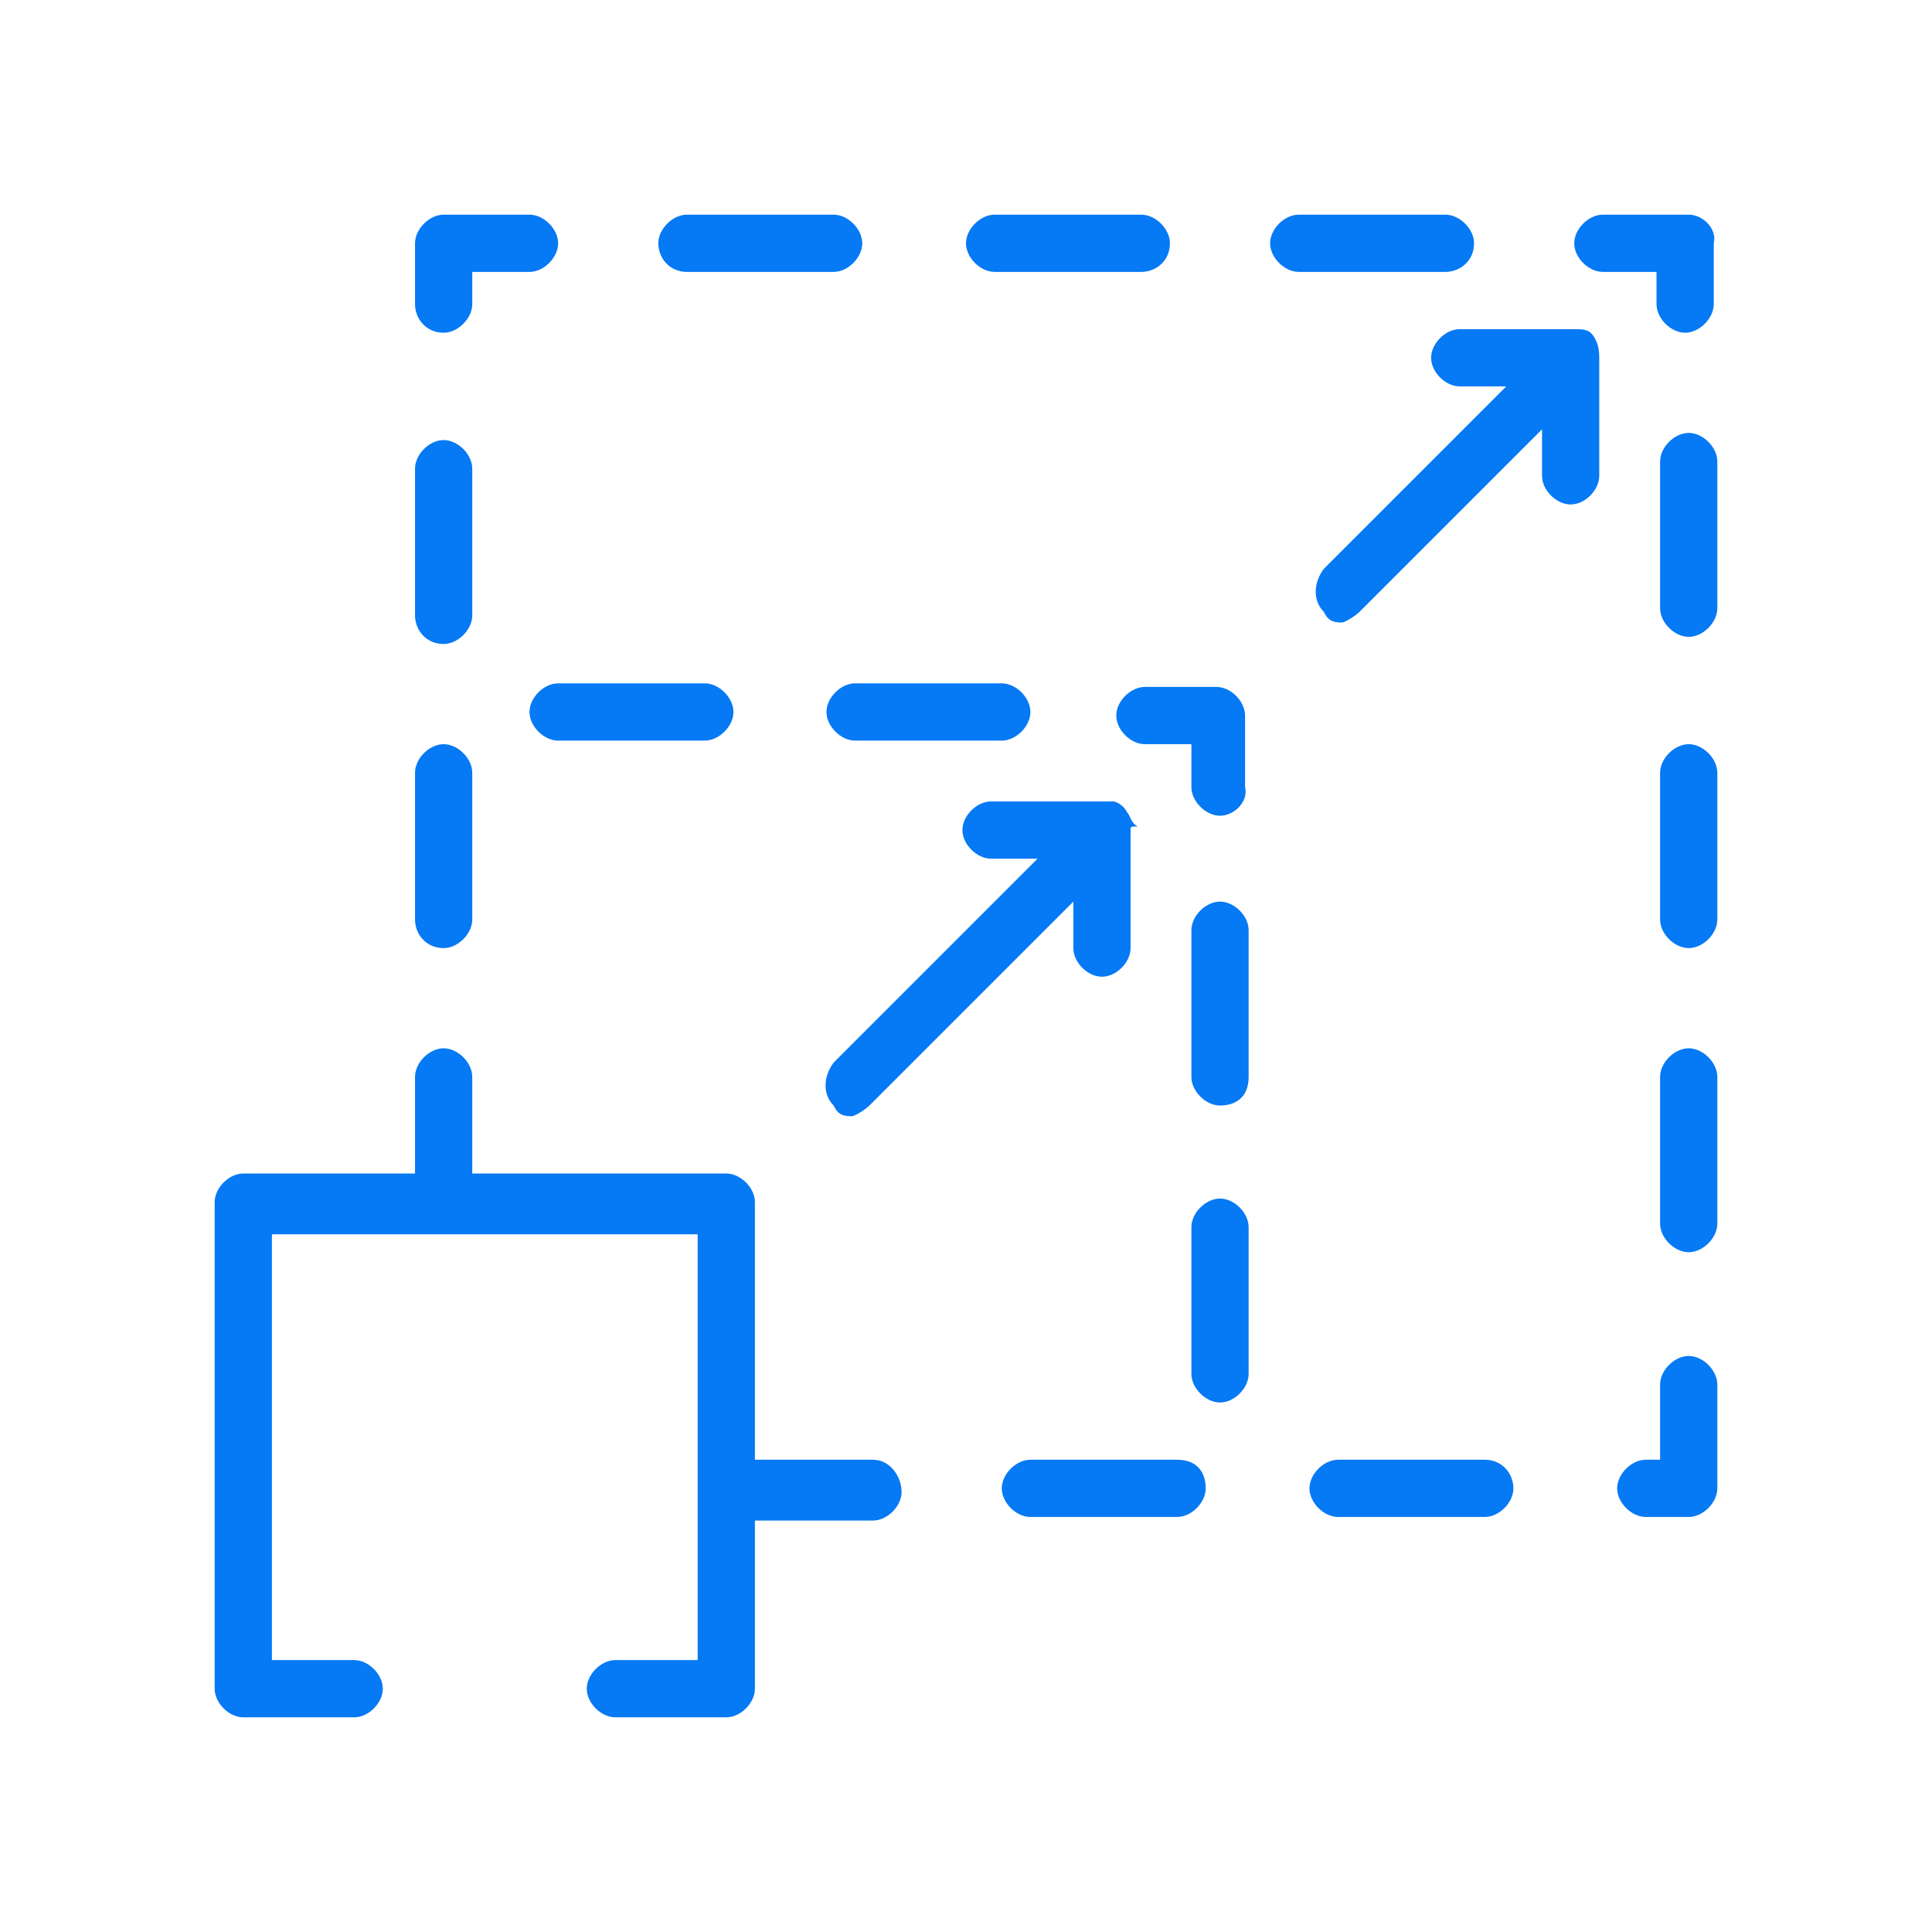 <?xml version="1.0" encoding="utf-8"?>
<!-- Generator: Adobe Illustrator 25.2.1, SVG Export Plug-In . SVG Version: 6.00 Build 0)  -->
<svg version="1.1" id="Layer_1" xmlns="http://www.w3.org/2000/svg" xmlns:xlink="http://www.w3.org/1999/xlink" x="0px" y="0px"
	 viewBox="0 0 54 54" style="enable-background:new 0 0 54 54;" xml:space="preserve">
<style type="text/css">
	.st0{fill:#0679F4;}
</style>
<g id="g4081" transform="translate(262.5,302.5)">
	<g id="path4083">
		<path class="st0" d="M-230.9-279.3v3.3c0,0.4-0.4,0.8-0.8,0.8s-0.8-0.4-0.8-0.8v-1.3l-5.7,5.7c-0.1,0.1-0.4,0.3-0.5,0.3
			c-0.3,0-0.4-0.1-0.5-0.3c-0.3-0.3-0.3-0.8,0-1.2l5.7-5.7h-1.3c-0.4,0-0.8-0.4-0.8-0.8s0.4-0.8,0.8-0.8h3.3h0.1
			c0.1,0,0.3,0.1,0.4,0.3c0.1,0.1,0.1,0.3,0.3,0.4C-230.9-279.4-230.9-279.4-230.9-279.3z"/>
	</g>
</g>
<g>
	<path class="st0" d="M24.4,40.8h-3.3v-7.2c0-0.4-0.4-0.8-0.8-0.8h-7.1v-2.7c0-0.4-0.4-0.8-0.8-0.8s-0.8,0.4-0.8,0.8v2.7H6.8
		c-0.4,0-0.8,0.4-0.8,0.8v13.6C6,47.6,6.4,48,6.8,48h3.1c0.4,0,0.8-0.4,0.8-0.8s-0.4-0.8-0.8-0.8H7.6V34.5h11.9v11.9h-2.3
		c-0.4,0-0.8,0.4-0.8,0.8s0.4,0.8,0.8,0.8h3.1c0.4,0,0.8-0.4,0.8-0.8v-4.7h3.3c0.4,0,0.8-0.4,0.8-0.8S24.9,40.8,24.4,40.8z"/>
	<path class="st0" d="M12.4,26.5c0.4,0,0.8-0.4,0.8-0.8v-4.1c0-0.4-0.4-0.8-0.8-0.8c-0.4,0-0.8,0.4-0.8,0.8v4.1
		C11.6,26.1,11.9,26.5,12.4,26.5z"/>
	<path class="st0" d="M32.7,6.8c0-0.4-0.4-0.8-0.8-0.8h-4.1C27.4,6,27,6.4,27,6.8s0.4,0.8,0.8,0.8h4.1C32.3,7.6,32.7,7.3,32.7,6.8z"
		/>
	<path class="st0" d="M19.2,7.6h4.1c0.4,0,0.8-0.4,0.8-0.8S23.7,6,23.3,6h-4.1c-0.4,0-0.8,0.4-0.8,0.8S18.7,7.6,19.2,7.6z"/>
	<path class="st0" d="M12.4,9.3c0.4,0,0.8-0.4,0.8-0.8V7.6h1.6c0.4,0,0.8-0.4,0.8-0.8S15.2,6,14.8,6h-2.4c-0.4,0-0.8,0.4-0.8,0.8
		v1.7C11.6,8.9,11.9,9.3,12.4,9.3z"/>
	<path class="st0" d="M12.4,18c0.4,0,0.8-0.4,0.8-0.8v-4.1c0-0.4-0.4-0.8-0.8-0.8c-0.4,0-0.8,0.4-0.8,0.8v4.1
		C11.6,17.6,11.9,18,12.4,18z"/>
	<path class="st0" d="M32.9,40.8h-4.1c-0.4,0-0.8,0.4-0.8,0.8s0.4,0.8,0.8,0.8h4.1c0.4,0,0.8-0.4,0.8-0.8S33.5,40.8,32.9,40.8z"/>
	<path class="st0" d="M47.2,12.1c-0.4,0-0.8,0.4-0.8,0.8V17c0,0.4,0.4,0.8,0.8,0.8c0.4,0,0.8-0.4,0.8-0.8v-4.1
		C48,12.5,47.6,12.1,47.2,12.1z"/>
	<path class="st0" d="M47.2,20.8c-0.4,0-0.8,0.4-0.8,0.8v4.1c0,0.4,0.4,0.8,0.8,0.8c0.4,0,0.8-0.4,0.8-0.8v-4.1
		C48,21.2,47.6,20.8,47.2,20.8z"/>
	<path class="st0" d="M47.2,6h-2.4C44.4,6,44,6.4,44,6.8s0.4,0.8,0.8,0.8h1.5v0.9c0,0.4,0.4,0.8,0.8,0.8c0.4,0,0.8-0.4,0.8-0.8V6.8
		C48,6.4,47.6,6,47.2,6z"/>
	<path class="st0" d="M41.2,6.8c0-0.4-0.4-0.8-0.8-0.8h-4.1c-0.4,0-0.8,0.4-0.8,0.8s0.4,0.8,0.8,0.8h4.1C40.8,7.6,41.2,7.3,41.2,6.8
		z"/>
	<path class="st0" d="M47.2,29.3c-0.4,0-0.8,0.4-0.8,0.8v4.1c0,0.4,0.4,0.8,0.8,0.8c0.4,0,0.8-0.4,0.8-0.8v-4.1
		C48,29.7,47.6,29.3,47.2,29.3z"/>
	<path class="st0" d="M41.5,40.8h-4.1c-0.4,0-0.8,0.4-0.8,0.8s0.4,0.8,0.8,0.8h4.1c0.4,0,0.8-0.4,0.8-0.8S42,40.8,41.5,40.8z"/>
	<path class="st0" d="M47.2,37.9c-0.4,0-0.8,0.4-0.8,0.8v2.1H46c-0.4,0-0.8,0.4-0.8,0.8s0.4,0.8,0.8,0.8h1.2c0.4,0,0.8-0.4,0.8-0.8
		v-2.9C48,38.3,47.6,37.9,47.2,37.9z"/>
</g>
<g id="g4097" transform="translate(117.5,342.5)">
	<g id="path4099">
		<path class="st0" d="M-83.4-303.3c-0.4,0-0.8-0.4-0.8-0.8v-4.1c0-0.4,0.4-0.8,0.8-0.8s0.8,0.4,0.8,0.8v4.1
			C-82.6-303.7-83-303.3-83.4-303.3z M-83.4-311.6c-0.4,0-0.8-0.4-0.8-0.8v-4.1c0-0.4,0.4-0.8,0.8-0.8s0.8,0.4,0.8,0.8v4.1
			C-82.6-311.8-83-311.6-83.4-311.6z M-83.4-319.7c-0.4,0-0.8-0.4-0.8-0.8v-1.2h-1.3c-0.4,0-0.8-0.4-0.8-0.8s0.4-0.8,0.8-0.8h2
			c0.4,0,0.8,0.4,0.8,0.8v2C-82.6-320.1-83-319.7-83.4-319.7z M-89.5-321.8h-4.1c-0.4,0-0.8-0.4-0.8-0.8s0.4-0.8,0.8-0.8h4.1
			c0.4,0,0.8,0.4,0.8,0.8C-88.7-322.2-89.1-321.8-89.5-321.8z M-97.8-321.8h-4.1c-0.4,0-0.8-0.4-0.8-0.8s0.4-0.8,0.8-0.8h4.1
			c0.4,0,0.8,0.4,0.8,0.8C-97-322.2-97.4-321.8-97.8-321.8z"/>
	</g>
</g>
<g id="g4105" transform="translate(382.5,382.5)">
	<g id="path4107">
		<path class="st0" d="M-337.8-372.4v3.2c0,0.4-0.4,0.8-0.8,0.8s-0.8-0.4-0.8-0.8v-1.3l-5.1,5.1c-0.1,0.1-0.4,0.3-0.5,0.3
			c-0.3,0-0.4-0.1-0.5-0.3c-0.3-0.3-0.3-0.8,0-1.2l5.1-5.1h-1.3c-0.4,0-0.8-0.4-0.8-0.8s0.4-0.8,0.8-0.8h3.3c0.3,0,0.4,0.1,0.5,0.3
			C-337.8-372.8-337.8-372.6-337.8-372.4z"/>
	</g>
</g>
</svg>
